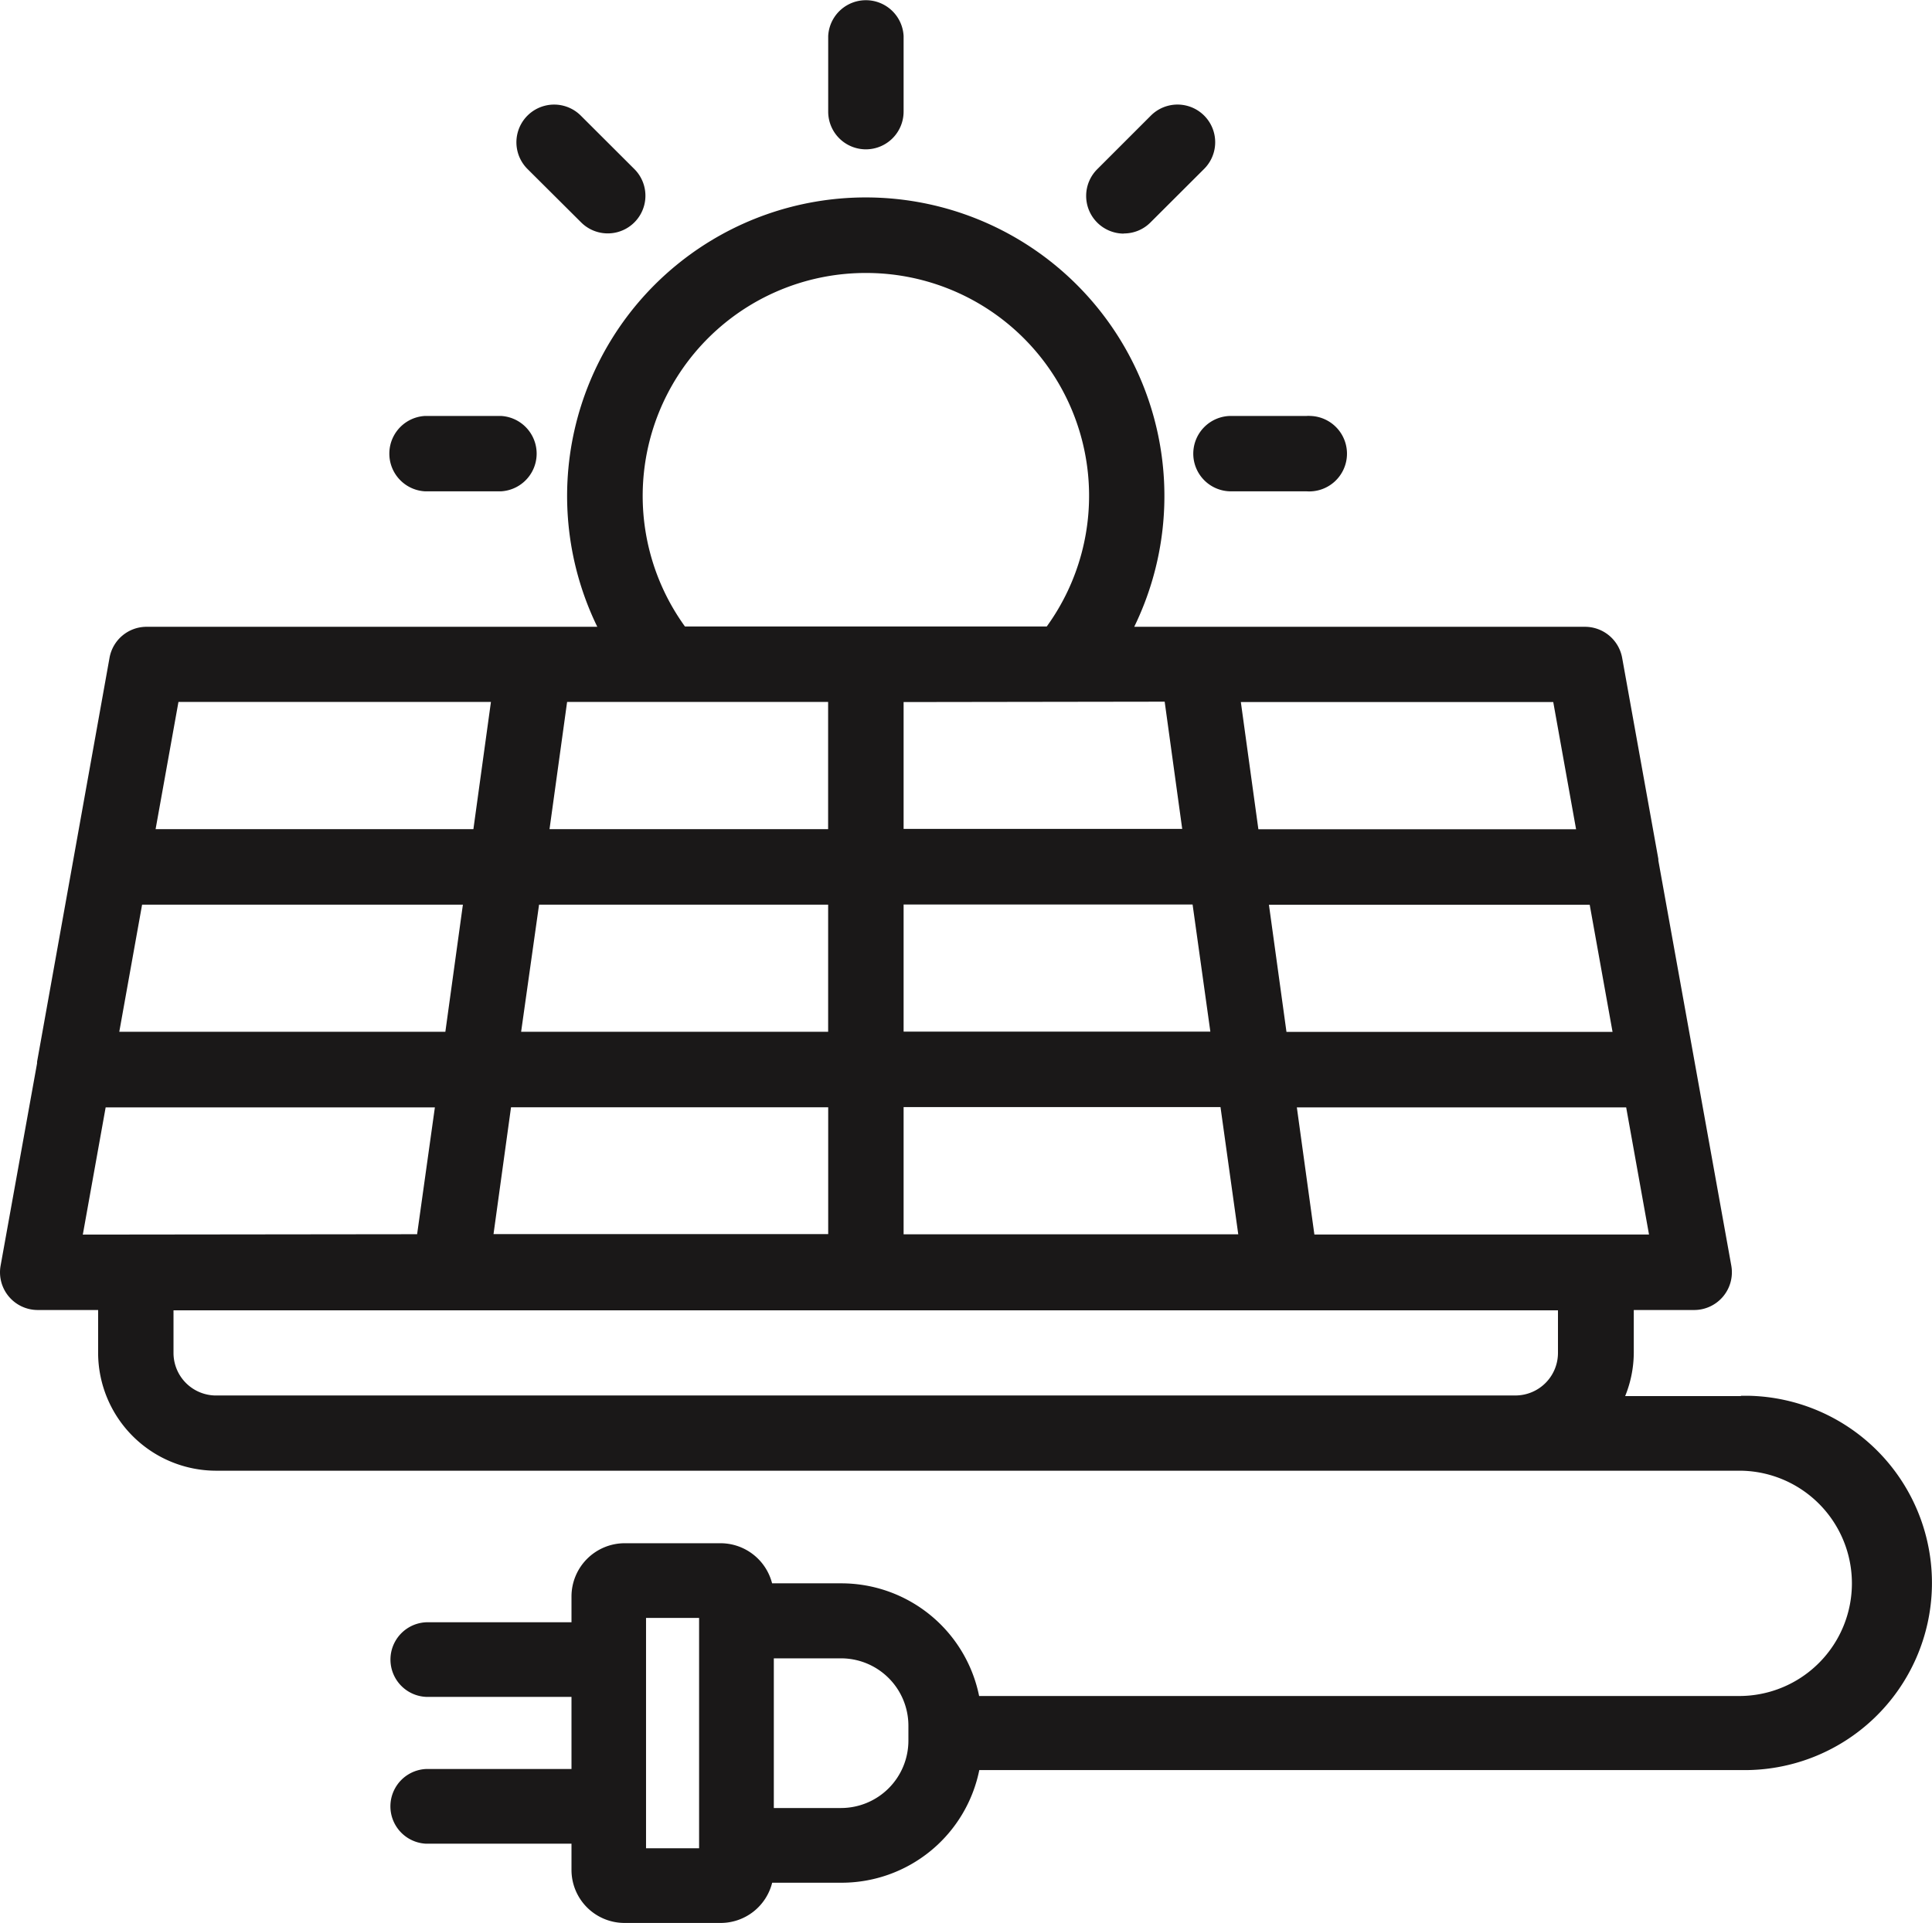 <svg xmlns="http://www.w3.org/2000/svg" id="Group_5154" data-name="Group 5154" width="76.142" height="75.81" viewBox="0 0 76.142 75.81"><path id="Path_5821" data-name="Path 5821" d="M596.51,419.5h-4.562a4.6,4.6,0,0,0,.34-1.715v-1.679h2.378a1.487,1.487,0,0,0,1.465-1.75l-2.875-15.97v-.059l-1.426-7.928a1.49,1.49,0,0,0-1.465-1.226H572.6a11.77,11.77,0,1,0-21.161,0H533.676a1.483,1.483,0,0,0-1.461,1.226l-2.855,15.923v.059l-1.437,7.975a1.486,1.486,0,0,0,1.46,1.75h2.383v1.679a4.656,4.656,0,0,0,4.652,4.656H596.51a4.441,4.441,0,0,1,0,8.881H566.487a5.542,5.542,0,0,0-5.441-4.441h-2.718A2.1,2.1,0,0,0,556.3,425.3h-3.784a2.1,2.1,0,0,0-2.094,2.1v1.016h-5.729a1.472,1.472,0,0,0,0,2.941h5.729V434.2h-5.729a1.474,1.474,0,0,0,0,2.945h5.729v1.031a2.091,2.091,0,0,0,2.094,2.093H556.3a2.093,2.093,0,0,0,2.031-1.586h2.718a5.539,5.539,0,0,0,5.445-4.441H596.51a7.379,7.379,0,1,0,.3-14.755h-.3ZM563.7,432.486v.6a2.657,2.657,0,0,1-2.652,2.652h-2.652v-5.9h2.652A2.655,2.655,0,0,1,563.7,432.486Zm-8.249-4.242v9.081H553.36v-9.081Zm36.537-20.126.9,5.011H579.7l-.691-5.011Zm-1.437-7.987.9,5.011H578.6l-.691-5.011Zm-1.437-7.991.9,5.015H577.493l-.691-5.015ZM576.7,413.122H563.511v-5.015H576Zm-1.1-7.991H563.511V400.12H574.9ZM573.8,392.125l.691,5.015H563.511v-5Zm-11.775-16.9a8.785,8.785,0,0,1,7.128,13.935h-14.26a8.788,8.788,0,0,1,7.132-13.935Zm-11.776,16.911h10.287v5.015H549.556Zm-1.105,7.991h11.393v5.011h-12.1Zm-1.105,7.987h12.5v5H547.349Zm-13.107-15.978h12.315l-.691,5.015H534.031Zm-1.433,7.991h12.643l-.691,5.011H532.6Zm-2.336,13.006.9-5.015h12.975l-.7,5Zm9.616,6.343h-4.363a1.678,1.678,0,0,1-1.679-1.675v-1.683H589.3V417.8a1.678,1.678,0,0,1-1.679,1.675Z" transform="translate(-527.899 -364.464)" fill="#1a1818"></path><path id="Path_5822" data-name="Path 5822" d="M537.744,376.14a1.488,1.488,0,0,0,1.484-1.48v-2.988a1.488,1.488,0,0,0-2.972,0v2.988A1.486,1.486,0,0,0,537.744,376.14Z" transform="translate(-503.616 -370.253)" fill="#1a1818"></path><path id="Path_5823" data-name="Path 5823" d="M539.94,375.941a1.485,1.485,0,0,0,1.48,1.484h2.988a1.488,1.488,0,1,0,.141-2.972.875.875,0,0,0-.141,0H541.42A1.488,1.488,0,0,0,539.94,375.941Z" transform="translate(-492.912 -358.056)" fill="#1a1818"></path><path id="Path_5824" data-name="Path 5824" d="M533.245,377.423h2.984a1.488,1.488,0,0,0,0-2.972h-2.984a1.488,1.488,0,0,0,0,2.972Z" transform="translate(-516.49 -358.054)" fill="#1a1818"></path><path id="Path_5825" data-name="Path 5825" d="M540.349,376.389a1.471,1.471,0,0,0,1.046-.437l2.113-2.109a1.484,1.484,0,0,0-2.1-2.1l-2.113,2.113a1.486,1.486,0,0,0,1.051,2.539Z" transform="translate(-496.051 -367.186)" fill="#1a1818"></path><path id="Path_5826" data-name="Path 5826" d="M535.657,375.949a1.484,1.484,0,1,0,2.1-2.1l-2.113-2.109a1.486,1.486,0,1,0-2.1,2.105Z" transform="translate(-512.755 -367.183)" fill="#1a1818"></path></svg>